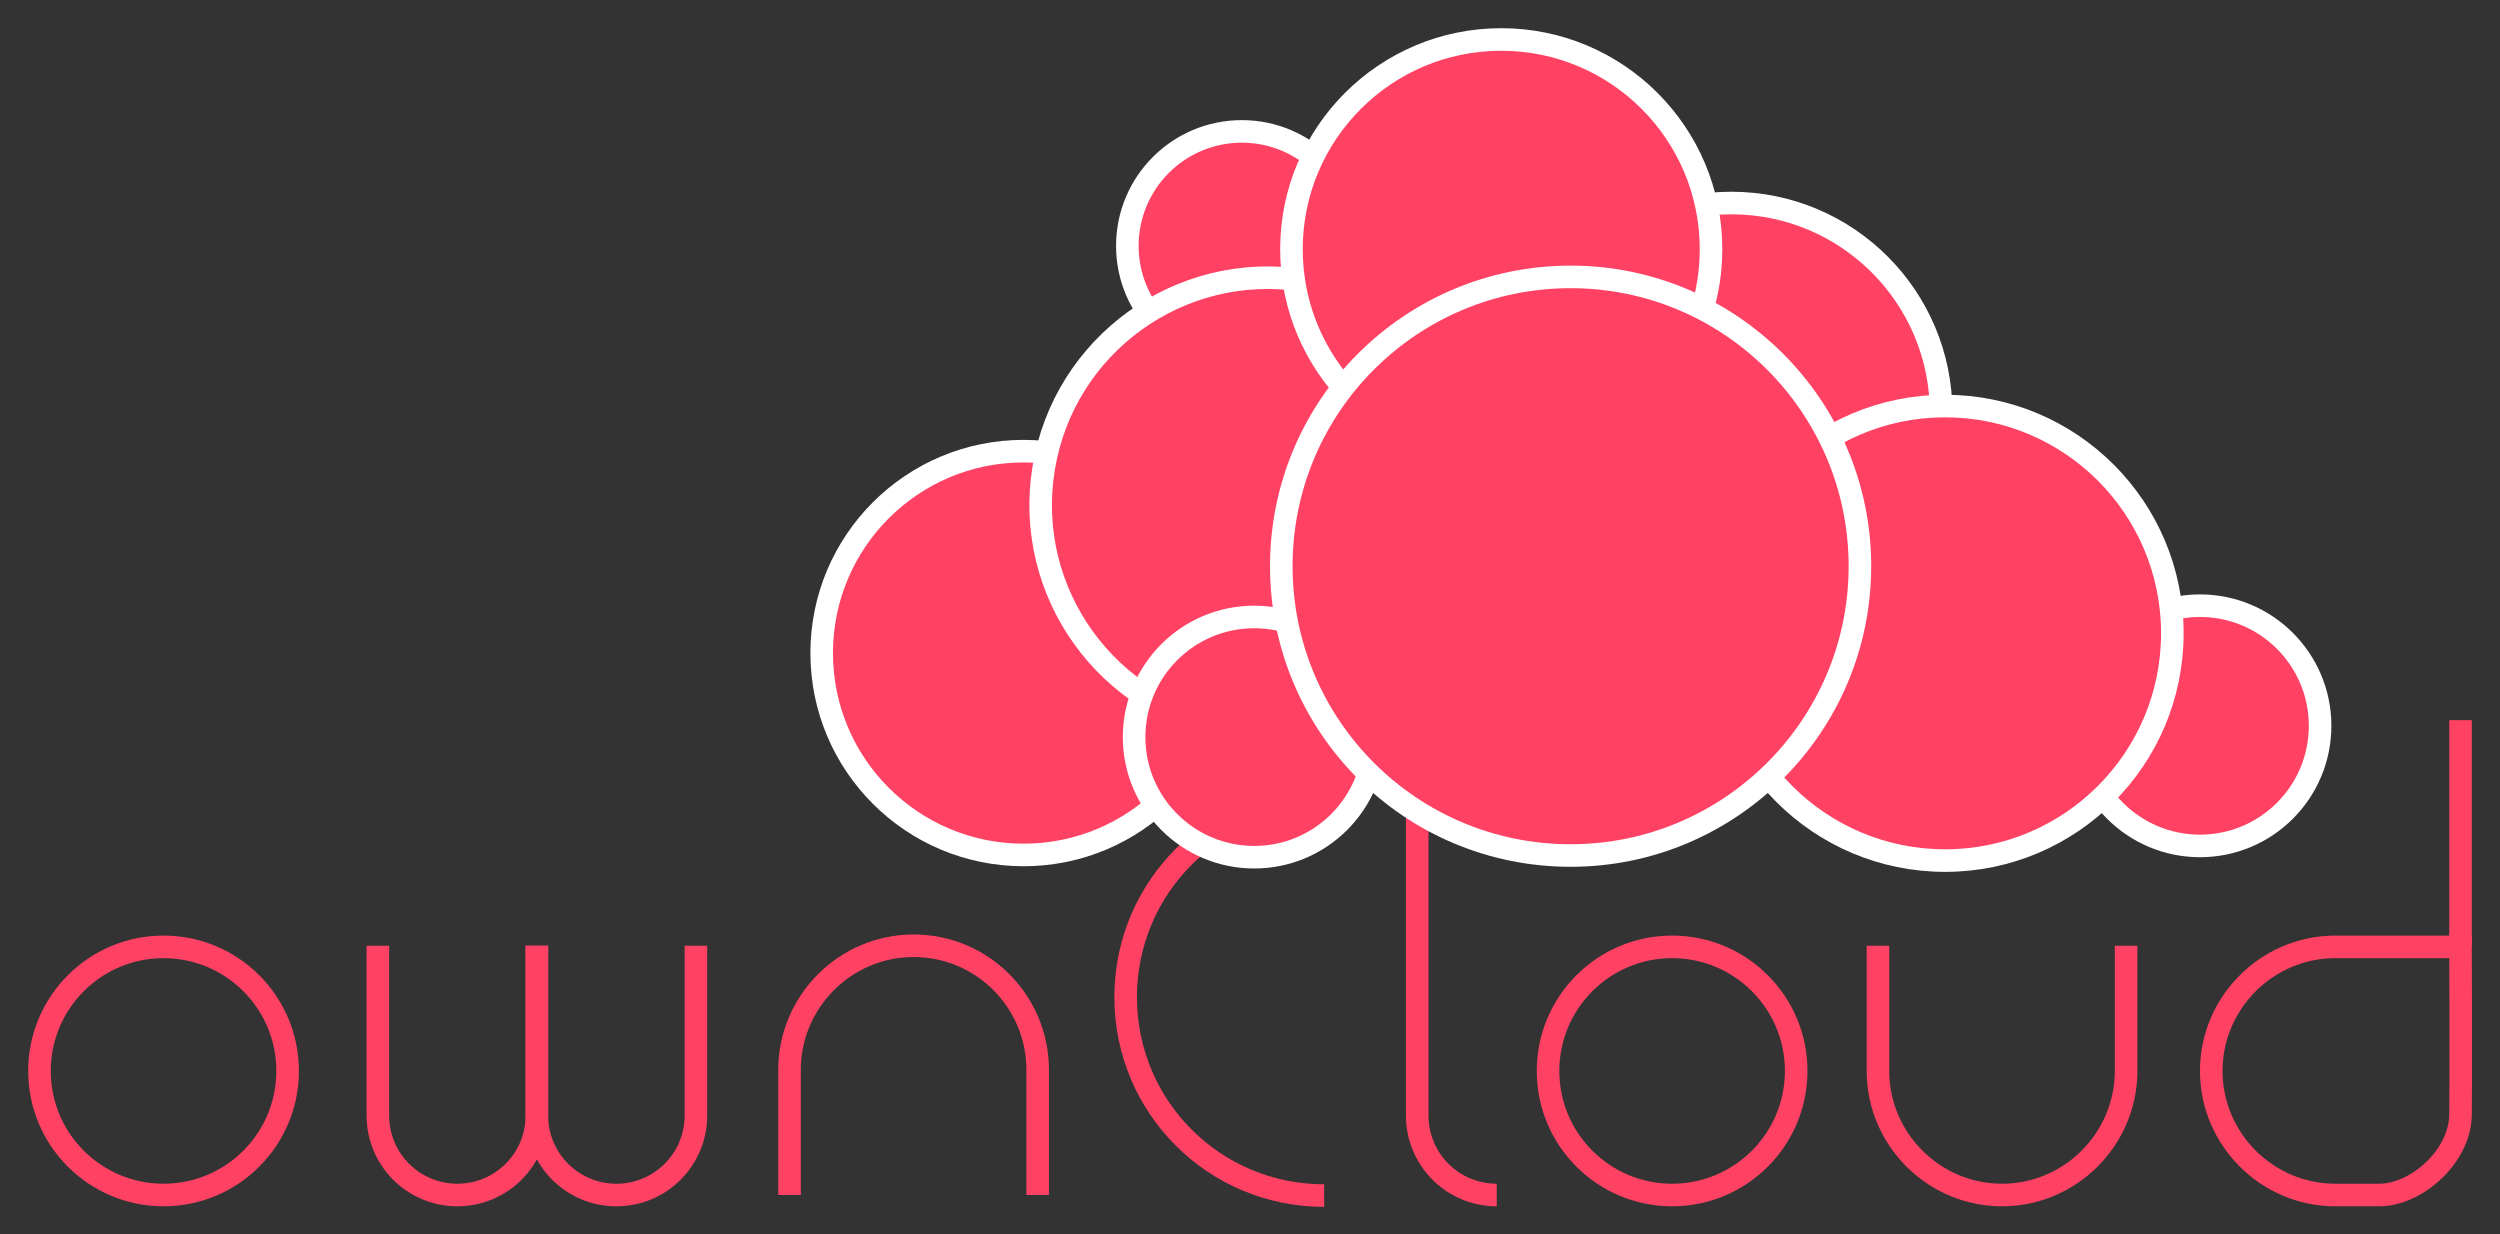 <?xml version="1.0" encoding="utf-8"?>
<!-- Generator: Adobe Illustrator 27.0.0, SVG Export Plug-In . SVG Version: 6.00 Build 0)  -->
<svg version="1.1"
	 id="svg8944" xmlns:inkscape="http://www.inkscape.org/namespaces/inkscape" xmlns:svg="http://www.w3.org/2000/svg" xmlns:rdf="http://www.w3.org/1999/02/22-rdf-syntax-ns#" xmlns:sodipodi="http://sodipodi.sourceforge.net/DTD/sodipodi-0.dtd" xmlns:cc="http://creativecommons.org/ns#" xmlns:dc="http://purl.org/dc/elements/1.1/" inkscape:version="0.91 r"
	 xmlns="http://www.w3.org/2000/svg" xmlns:xlink="http://www.w3.org/1999/xlink" x="0px" y="0px" viewBox="0 0 443.3 218.9"
	 style="enable-background:new 0 0 443.3 218.9;" xml:space="preserve">
<rect x="0" y="0" width="443.3" height="218.9" fill="#333333" stroke="none"/>
<style type="text/css">
	.st0{fill:none;stroke:#FF4264;stroke-width:4;}
	.st1{fill:#FF4264;stroke:#FFFFFF;stroke-width:4;}
</style>
<sodipodi:namedview  bordercolor="#666666" borderopacity="1" fit-margin-bottom="5" fit-margin-left="5" fit-margin-right="5" fit-margin-top="5" gridtolerance="10" guidetolerance="10" id="namedview24" inkscape:current-layer="svg8944" inkscape:cx="196.87868" inkscape:cy="42.416955" inkscape:pageopacity="0" inkscape:pageshadow="2" inkscape:window-height="718" inkscape:window-maximized="1" inkscape:window-width="1366" inkscape:window-x="0" inkscape:window-y="0" inkscape:zoom="1.4634505" objecttolerance="10" pagecolor="#ffffff" showgrid="false">
	</sodipodi:namedview>
<circle id="circle238" class="st0" cx="29" cy="189.9" r="22"/>
<circle id="circle240" class="st0" cx="296.5" cy="189.9" r="22"/>
<path id="path242" inkscape:connector-curvature="0" class="st0" d="M67,167.7v30.1c0,7.8,6.3,14.1,14.1,14.1
	c7.8,0,14.1-6.3,14.1-14.1c0,0,0-30.1,0-30.1"/>
<path id="path244" inkscape:connector-curvature="0" class="st0" d="M95.2,167.7v30.1c0,7.8,6.3,14.1,14.1,14.1s14.1-6.3,14.1-14.1
	c0,0,0-30.1,0-30.1"/>
<path id="path246" inkscape:connector-curvature="0" class="st0" d="M251.3,127.7v70.1c0,7.8,6.3,14.1,14.1,14.1"/>
<path id="path248" inkscape:connector-curvature="0" class="st0" d="M140,211.9v-22.2c0-12.1,9.9-22,22-22c12.2,0,22,9.9,22,22
	c0,0,0,22.2,0,22.2"/>
<path id="path250" inkscape:connector-curvature="0" class="st0" d="M333,167.7v22.2c0,12.1,9.9,22,22,22s22-9.9,22-22
	c0,0,0-22.2,0-22.2"/>
<path id="path252" inkscape:connector-curvature="0" class="st0" d="M234.8,141.6c-19.4,0-35.2,15.7-35.2,35.2s15.7,35.2,35.2,35.2"
	/>
<polyline id="polyline254" class="st0" points="436.3,127.7 436.3,167.9 436.3,166.9 "/>
<path id="path256" inkscape:connector-curvature="0" class="st0" d="M421.9,211.9c-4.3,0-7.8,0-7.8,0c-12.1,0-22-9.9-22-22
	c0-12.1,9.9-22,22-22l22.2,0c0,0,0.1,22.3,0,29.9C436.1,205.3,428.3,211.9,421.9,211.9L421.9,211.9z"/>
<circle id="circle265" class="st1" cx="220.2" cy="43.6" r="20.3"/>
<circle id="circle272" class="st1" cx="181.5" cy="115.8" r="35.8"/>
<ellipse id="circle279" transform="matrix(0.16 -0.987 0.987 0.16 100.508 297.199)" class="st1" cx="224.9" cy="89.5" rx="40.3" ry="40.3"/>
<circle id="circle286" class="st1" cx="307" cy="73.2" r="37.2"/>
<circle id="circle293" class="st1" cx="266.2" cy="44.2" r="37.2"/>
<circle id="circle300" class="st1" cx="390.1" cy="128.7" r="21.3"/>
<circle id="circle307" class="st1" cx="344.9" cy="112.3" r="40.3"/>
<circle id="circle314" class="st1" cx="222.4" cy="130.7" r="21.3"/>
<path id="path321" inkscape:connector-curvature="0" class="st1" d="M329.8,100.4c0,28.3-23,51.3-51.3,51.3
	c-28.4,0-51.3-23-51.3-51.3c0-28.4,23-51.3,51.3-51.3S329.8,72.1,329.8,100.4z"/>
</svg>
